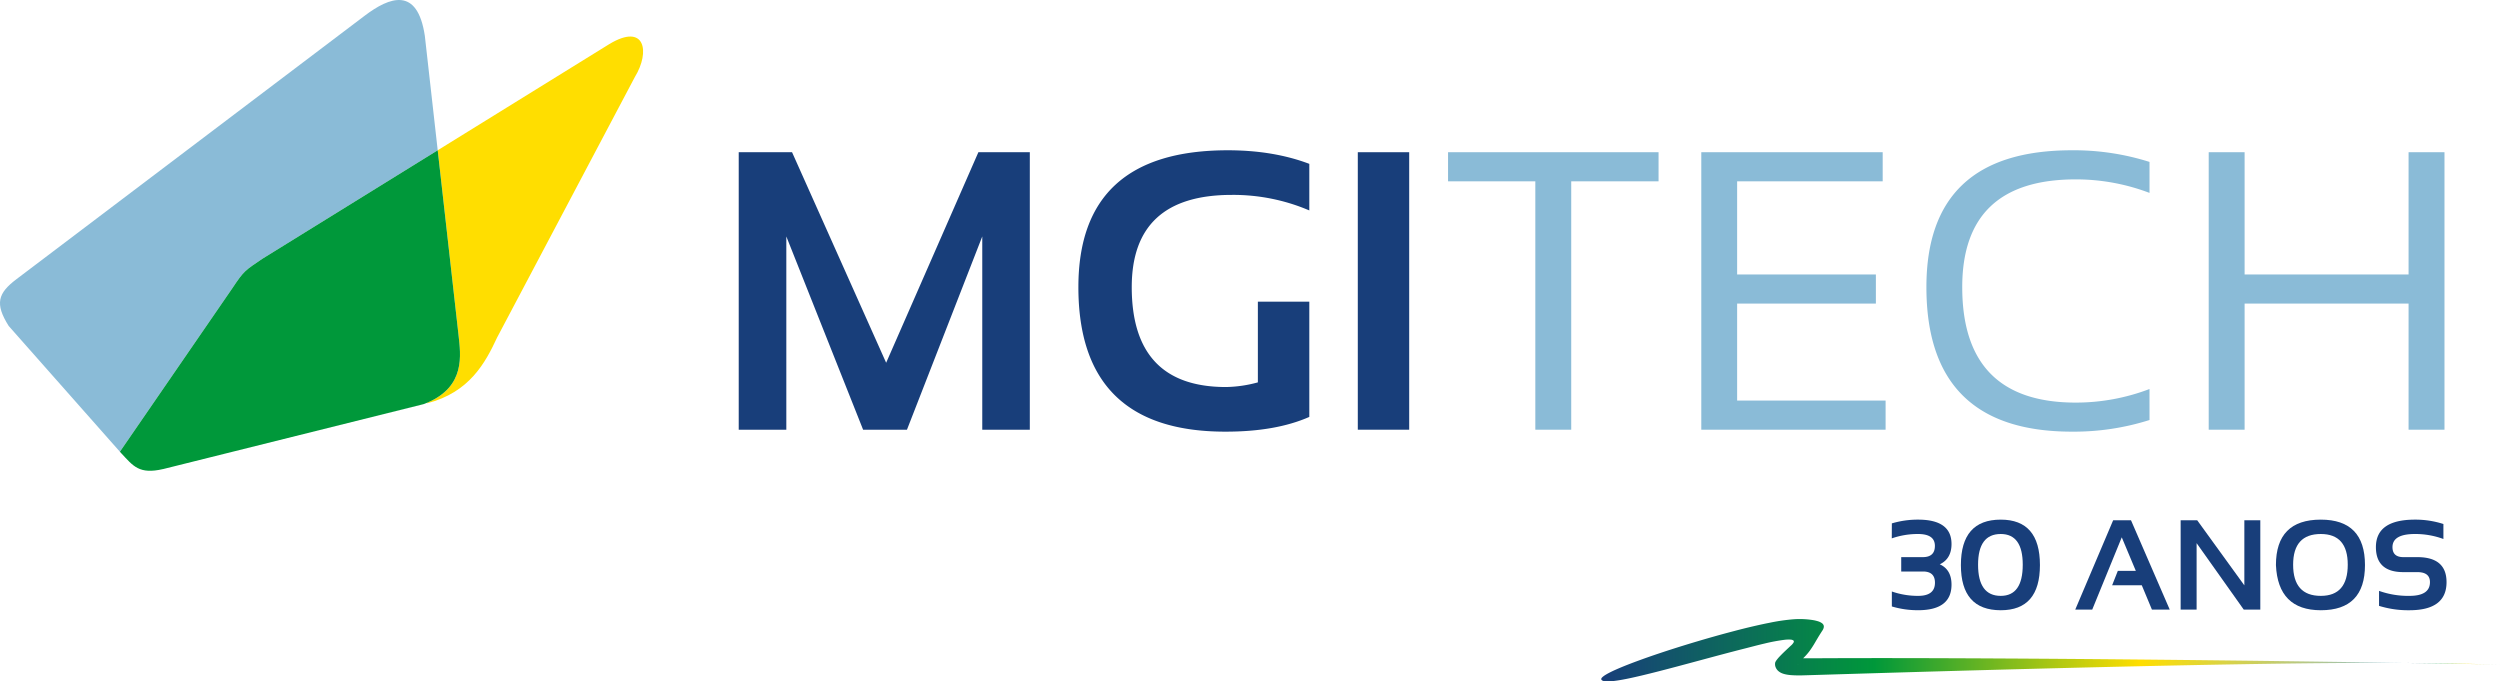 <svg xmlns="http://www.w3.org/2000/svg" xmlns:xlink="http://www.w3.org/1999/xlink" viewBox="0 0 1855.94 505.9"><defs><style>.cls-1{fill:#8abbd7;}.cls-2{fill:#ffde00;}.cls-3{fill:#00983a;}.cls-4{fill:#183e7a;}.cls-5{fill:url(#Gradiente_sem_nome_20);}.cls-6{fill:url(#Gradiente_sem_nome_20-2);}</style><linearGradient id="Gradiente_sem_nome_20" x1="1188.66" y1="482.76" x2="1785.57" y2="482.76" gradientUnits="userSpaceOnUse"><stop offset="0" stop-color="#183e7a"/><stop offset="0.34" stop-color="#00983a"/><stop offset="0.67" stop-color="#ffde00"/><stop offset="1" stop-color="#8abbd7"/></linearGradient><linearGradient id="Gradiente_sem_nome_20-2" x1="1785.57" y1="492.73" x2="1855.94" y2="492.73" xlink:href="#Gradiente_sem_nome_20"/></defs><g id="Layer_2" data-name="Layer 2"><g id="Camada_1" data-name="Camada 1"><path class="cls-1" d="M270.75,11.66,12.17,207.29C-1.55,217.68-4,225.42,6.46,242L89,335.35,172.6,213.81c8.69-13.08,9.4-13,22.1-21.66l130.24-80.59-9.56-85C309.87-10.21,289.17-2.28,270.75,11.66Z"/><path class="cls-2" d="M111.4,349.52c-.48,0-1,0-1.43,0C110.43,349.53,110.92,349.52,111.4,349.52Z"/><path class="cls-2" d="M109.84,349.49a19.15,19.15,0,0,1-12.22-5.17A19.1,19.1,0,0,0,109.84,349.49Z"/><path class="cls-2" d="M112.4,349.53l.62,0Z"/><path class="cls-2" d="M452.49,32.64,324.94,111.56l15.42,136.86c1.68,15.29,5.34,38.49-23.43,50.63l.25.32c31.48-8.11,43.2-30.2,51.87-48.83L471.32,57.14C482.77,38.46,479,16.75,452.49,32.64Z"/><path class="cls-3" d="M172.6,213.81c8.69-13.08,9.4-13,22.1-21.66l130.24-80.59,15.42,136.86c1.68,15.29,5.34,38.49-23.43,50.63h0c-.84.34-1.69.7-2.56,1l-193.2,48.16-.07,0c-17.84,4.16-22.2-2.26-30.95-11.59L89,335.36Z"/><path class="cls-4" d="M548.41,319V113H588l69.86,156.31L726.33,113h38.18V319h-35.3V175.53L673.31,319H640.75l-57-143.48V319Z"/><path class="cls-4" d="M972,309.5q-24.91,11-62.37,10.95-109.07,0-109.06-107.32,0-101.57,110.93-101.57,33.85,0,60.5,10.08v34.58a143.62,143.62,0,0,0-57.62-11.53q-74.19,0-74.2,68.44,0,74.19,70,74.19a94.62,94.62,0,0,0,23.63-3.46V223.93H972Z"/><path class="cls-4" d="M1046.15,113V319H1008V113Z"/><path class="cls-1" d="M1231.27,113v21.61h-64.83V319h-26.65V134.61H1075V113Z"/><path class="cls-1" d="M1397.66,113v21.61H1289.61v69.15h103v21.61h-103v72h110.21V319H1263V113Z"/><path class="cls-1" d="M1595.75,311.81a185.89,185.89,0,0,1-57.63,8.64q-108,0-108-107.32,0-101.57,108-101.57a185.59,185.59,0,0,1,57.63,8.65v23A153.57,153.57,0,0,0,1541,133.17q-84.29,0-84.28,80,0,85.71,84.28,85.71a153.56,153.56,0,0,0,54.74-10.08Z"/><path class="cls-1" d="M1639.69,319V113h26.65v90.76h121.73V113h26.66V319h-26.66V225.37H1666.34V319Z"/><path class="cls-4" d="M1404.46,388.55a67.31,67.31,0,0,1,19.48-2.79q24.82,0,24.82,18.1,0,10.93-8.72,15.07,8.71,3.94,8.72,15.08,0,19-24.82,19a67.31,67.31,0,0,1-19.48-2.79V439.11a58.69,58.69,0,0,0,19.48,3.25q12.52,0,12.53-9.74,0-8.36-8.91-8.35h-16.14V413.6h16q9,0,9-8.35,0-8.82-12.53-8.82a58.69,58.69,0,0,0-19.48,3.25Z"/><path class="cls-4" d="M1455.72,419.49q0-33.72,29.59-33.73,29.09,0,29.09,33.73,0,33.54-29.09,33.54Q1455.72,453,1455.72,419.49Zm29.59,22.87q16.34,0,16.33-23.15,0-22.77-16.33-22.78-16.83,0-16.84,22.78Q1468.47,442.36,1485.31,442.36Z"/><path class="cls-4" d="M1553.22,452.56h-12.61l28.15-66.33H1582l28.76,66.33h-13.22L1590,434.47h-22l4.22-10.67h13.36l-10.44-24.91Z"/><path class="cls-4" d="M1618.86,452.56V386.23h12.29l35,48.33V386.23H1678v66.33h-12.29l-35-49.35v49.35Z"/><path class="cls-4" d="M1689.6,419.49q0-33.72,33.31-33.73,32.79,0,32.79,33.73,0,33.54-32.79,33.54Q1691.08,453,1689.6,419.49Zm33.31,22.87q20,0,20-23.15,0-22.77-20-22.78-20.55,0-20.55,22.78Q1702.36,442.36,1722.91,442.36Z"/><path class="cls-4" d="M1766.14,449.78V438.65a64.38,64.38,0,0,0,22.54,3.71q15.27,0,15.26-10.21,0-7.42-9.37-7.42h-10.39q-20.36,0-20.36-18.56,0-20.4,29-20.41a67.93,67.93,0,0,1,21.11,3.25v11.13a60.15,60.15,0,0,0-21.11-3.71q-16.69,0-16.7,9.74,0,7.43,8.07,7.43h10.39q21.66,0,21.67,18.55,0,20.88-27.56,20.88A72.78,72.78,0,0,1,1766.14,449.78Z"/><path class="cls-5" d="M1487.85,488.85c-46-.25-92-.4-135.2-.19-4.77,0-9.5.07-14,0l1.15-1.17a41.37,41.37,0,0,0,3.54-4.14,72.61,72.61,0,0,0,4.18-6.47c2.14-3.66,3.81-6.4,5.53-9a6.08,6.08,0,0,0,.89-2.28,2.88,2.88,0,0,0-.18-1.52,3.62,3.62,0,0,0-1.21-1.46,10.45,10.45,0,0,0-3.19-1.48,28.39,28.39,0,0,0-3.28-.77,62.5,62.5,0,0,0-14.76-.62,142.66,142.66,0,0,0-17.5,2.55c-5.95,1.17-11.81,2.52-17.47,3.88l-3.69.92-3.08.79-6,1.59q-6,1.59-11.61,3.19c-7.53,2.13-14.62,4.24-21.26,6.28-13.27,4.1-24.71,7.94-34,11.35-18.65,6.82-28.83,11.87-27.93,14.12s8,1.8,20.27-.75,29.82-7.19,51.64-13.08c10.92-2.94,22.91-6.19,35.87-9.47l6.85-1.77c2.11-.53,4.3-1.08,6.59-1.61a132.66,132.66,0,0,1,15-2.79,24.07,24.07,0,0,1,4.17-.13,4.55,4.55,0,0,1,2,.51,1.12,1.12,0,0,1,.41,1.5,8.68,8.68,0,0,1-2.17,2.55l-2.59,2.42c-1.75,1.66-3.58,3.38-5.37,5.26a28.58,28.58,0,0,0-2.57,3,7,7,0,0,0-1,1.76,3.88,3.88,0,0,0-.11.49v.36a6.24,6.24,0,0,0,0,1,6.56,6.56,0,0,0,.72,2.31A7.39,7.39,0,0,0,1320,498a10.05,10.05,0,0,0,3.17,1.92,16.66,16.66,0,0,0,2.47.72,31.36,31.36,0,0,0,4,.56c2.46.19,4.74.21,7,.21,4.53,0,316-10.25,448.9-9.24C1715.26,491,1601.56,489.48,1487.85,488.85Zm-161.8,4.22Zm8.6.13a.07.07,0,0,1,.06-.07C1335,493.15,1335.06,493.17,1334.65,493.2Z"/><path class="cls-6" d="M1785.57,492.14c43.49.68,70.37,1.18,70.37,1.18C1833.26,492.7,1809.71,492.32,1785.57,492.14Z"/></g></g></svg>